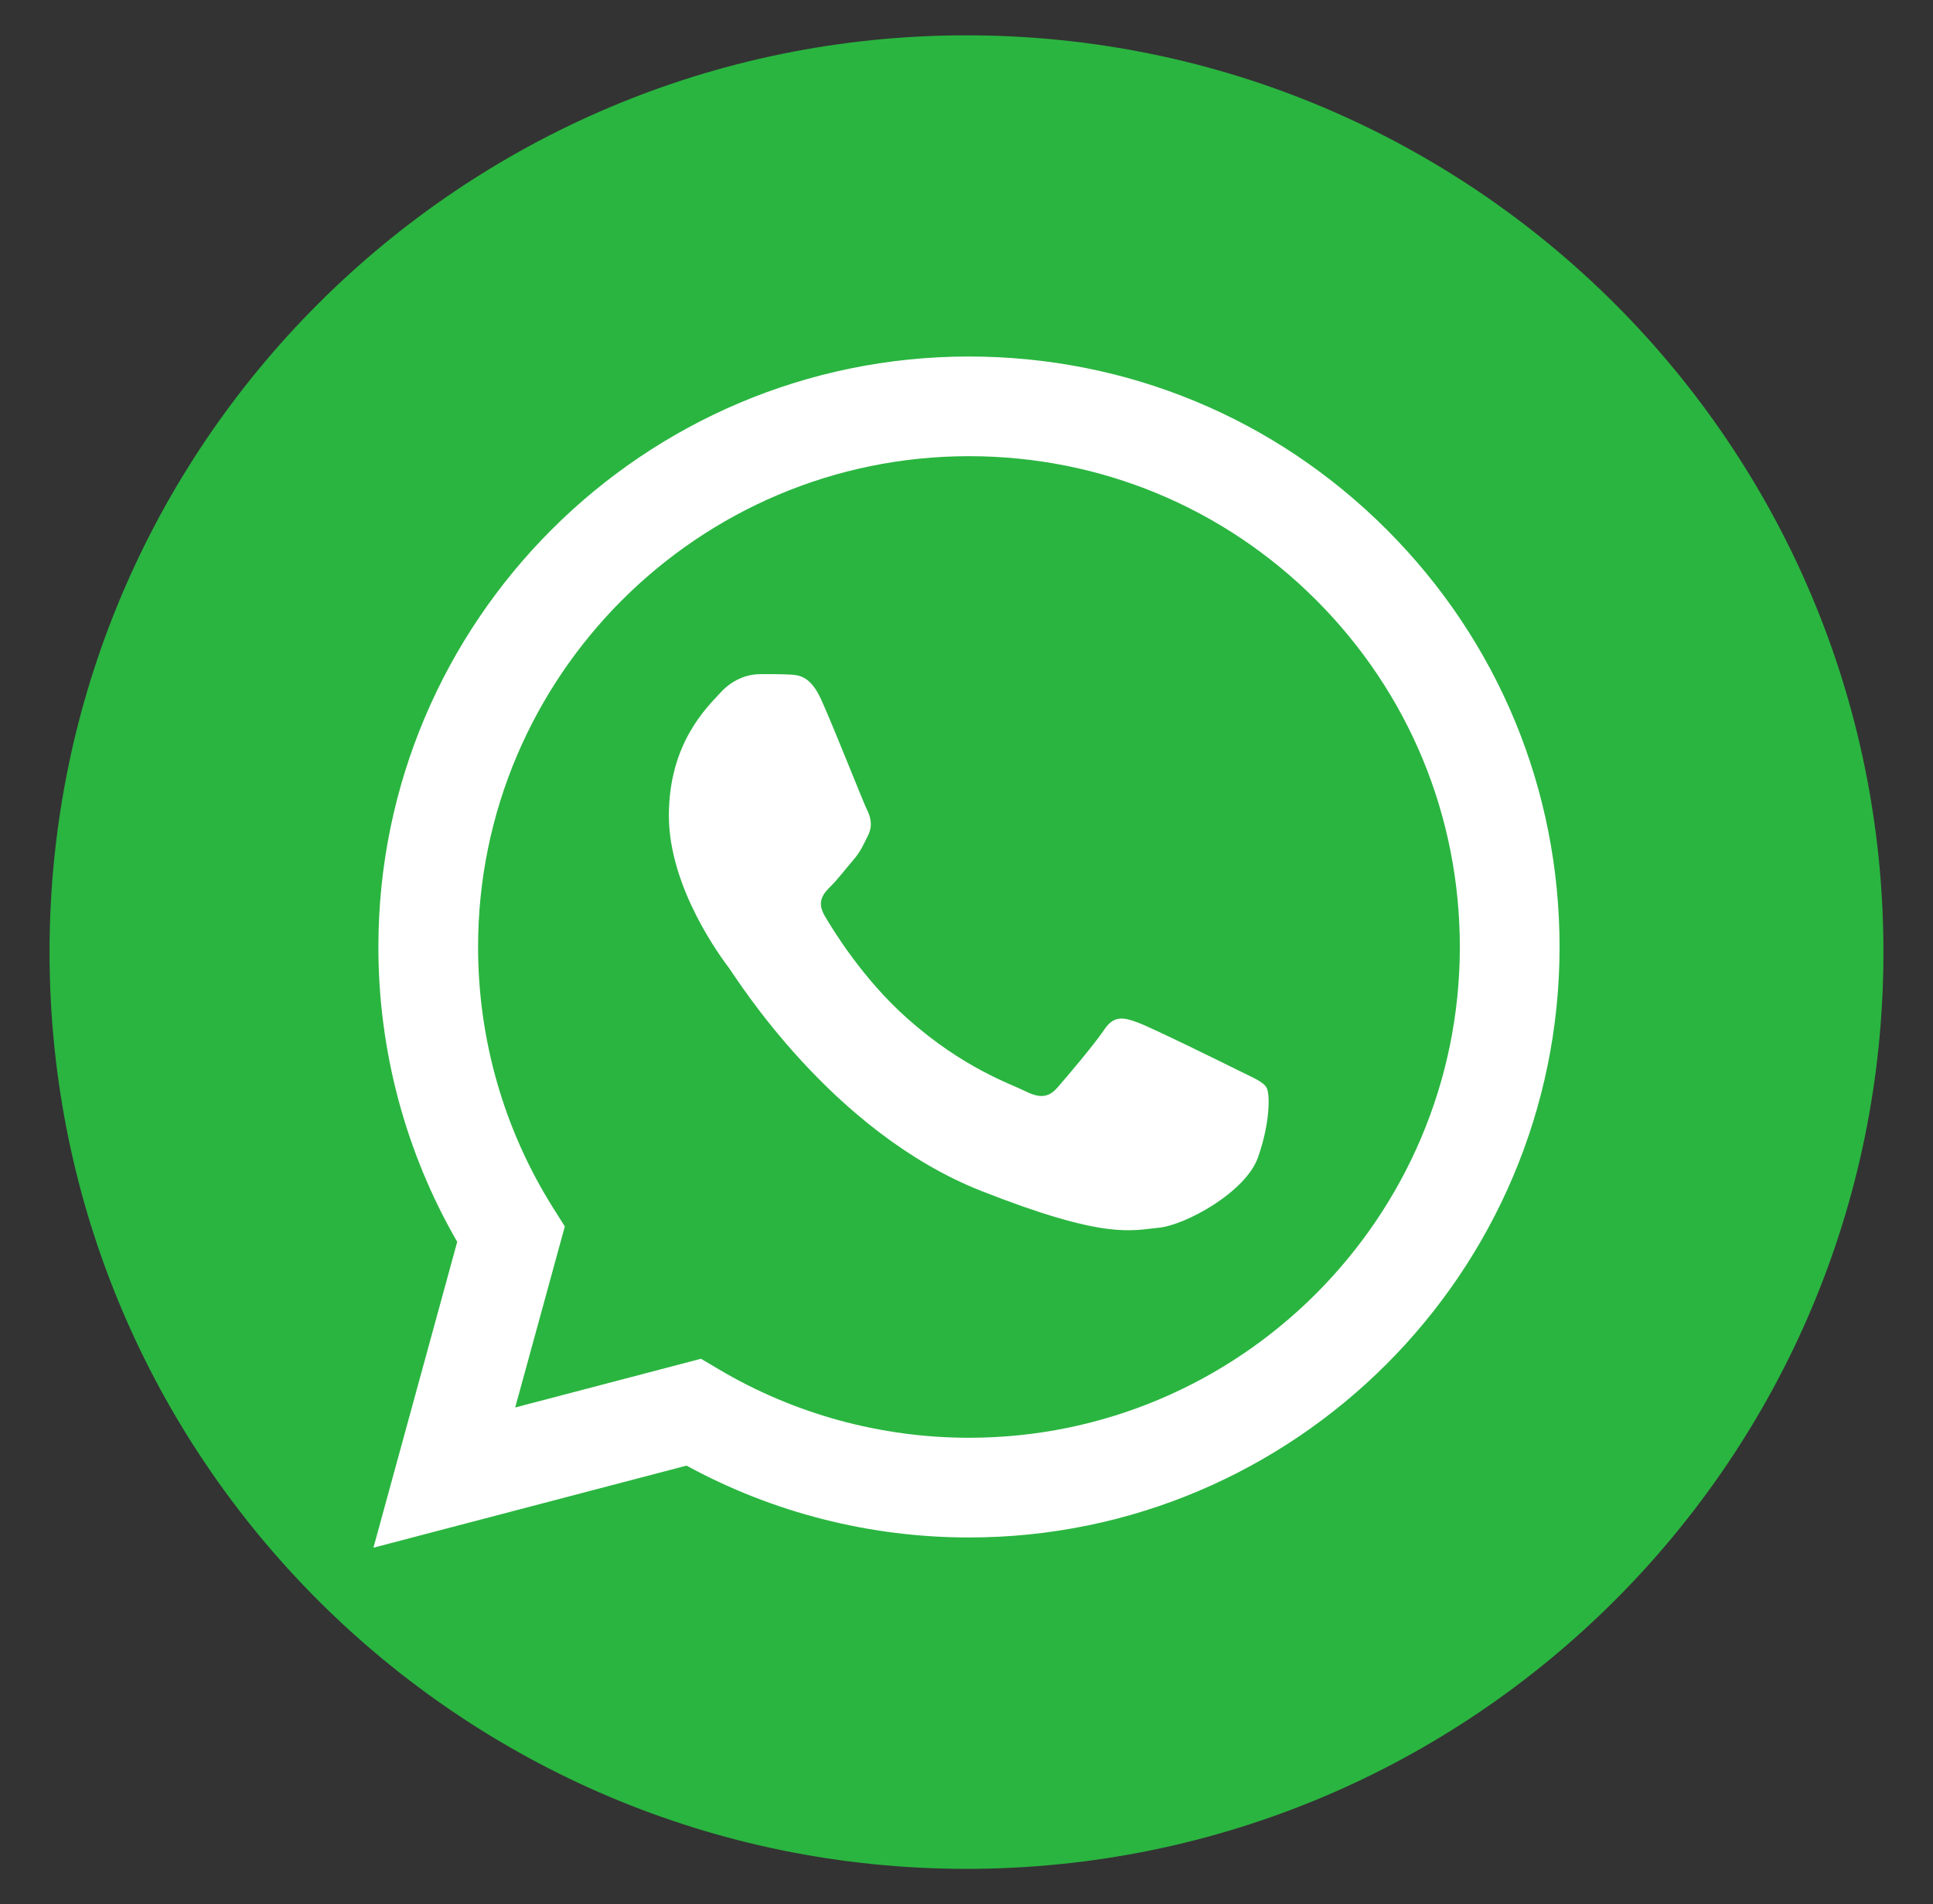 <svg width="68" height="67" viewBox="0 0 68 67" fill="none" xmlns="http://www.w3.org/2000/svg">
<rect x="0" y="0" width="68" height="67" fill="#333333" stroke="none"/>
<path d="M34 65.757C51.815 65.757 66.257 51.315 66.257 33.5C66.257 15.685 51.815 1.243 34 1.243C16.185 1.243 1.743 15.685 1.743 33.5C1.743 51.315 16.185 65.757 34 65.757Z" fill="#2AB540"/>
<path d="M13.311 33.312C13.309 36.972 14.266 40.546 16.084 43.695L13.137 54.457L24.151 51.569C27.185 53.224 30.601 54.096 34.079 54.097H34.087C45.537 54.097 54.858 44.779 54.863 33.328C54.865 27.779 52.705 22.56 48.783 18.635C44.861 14.71 39.645 12.546 34.087 12.544C22.635 12.544 13.316 21.86 13.311 33.312ZM19.87 43.153L19.458 42.5C17.729 39.752 16.817 36.575 16.818 33.313C16.822 23.795 24.568 16.051 34.093 16.051C38.706 16.053 43.04 17.851 46.301 21.113C49.561 24.377 51.355 28.714 51.355 33.326C51.35 42.845 43.604 50.589 34.087 50.589H34.08C30.981 50.587 27.942 49.755 25.291 48.183L24.66 47.809L18.124 49.523L19.87 43.153Z" fill="white"/>
<path d="M28.895 24.629C28.506 23.764 28.097 23.747 27.727 23.732C27.424 23.719 27.078 23.72 26.732 23.72C26.385 23.72 25.823 23.849 25.347 24.369C24.871 24.889 23.53 26.145 23.53 28.698C23.53 31.252 25.39 33.72 25.65 34.067C25.909 34.413 29.241 39.822 34.517 41.903C38.902 43.632 39.794 43.288 40.746 43.201C41.698 43.115 43.818 41.946 44.25 40.734C44.683 39.522 44.683 38.483 44.553 38.266C44.423 38.05 44.077 37.92 43.558 37.66C43.039 37.401 40.487 36.145 40.011 35.972C39.535 35.799 39.189 35.712 38.843 36.232C38.497 36.751 37.502 37.92 37.2 38.266C36.898 38.613 36.594 38.656 36.075 38.397C35.556 38.136 33.884 37.589 31.901 35.82C30.357 34.444 29.316 32.745 29.012 32.225C28.71 31.706 28.98 31.425 29.241 31.167C29.473 30.934 29.759 30.56 30.02 30.258C30.278 29.955 30.365 29.738 30.538 29.392C30.711 29.046 30.625 28.742 30.495 28.482C30.365 28.222 29.357 25.655 28.895 24.629Z" fill="white"/>
</svg>
